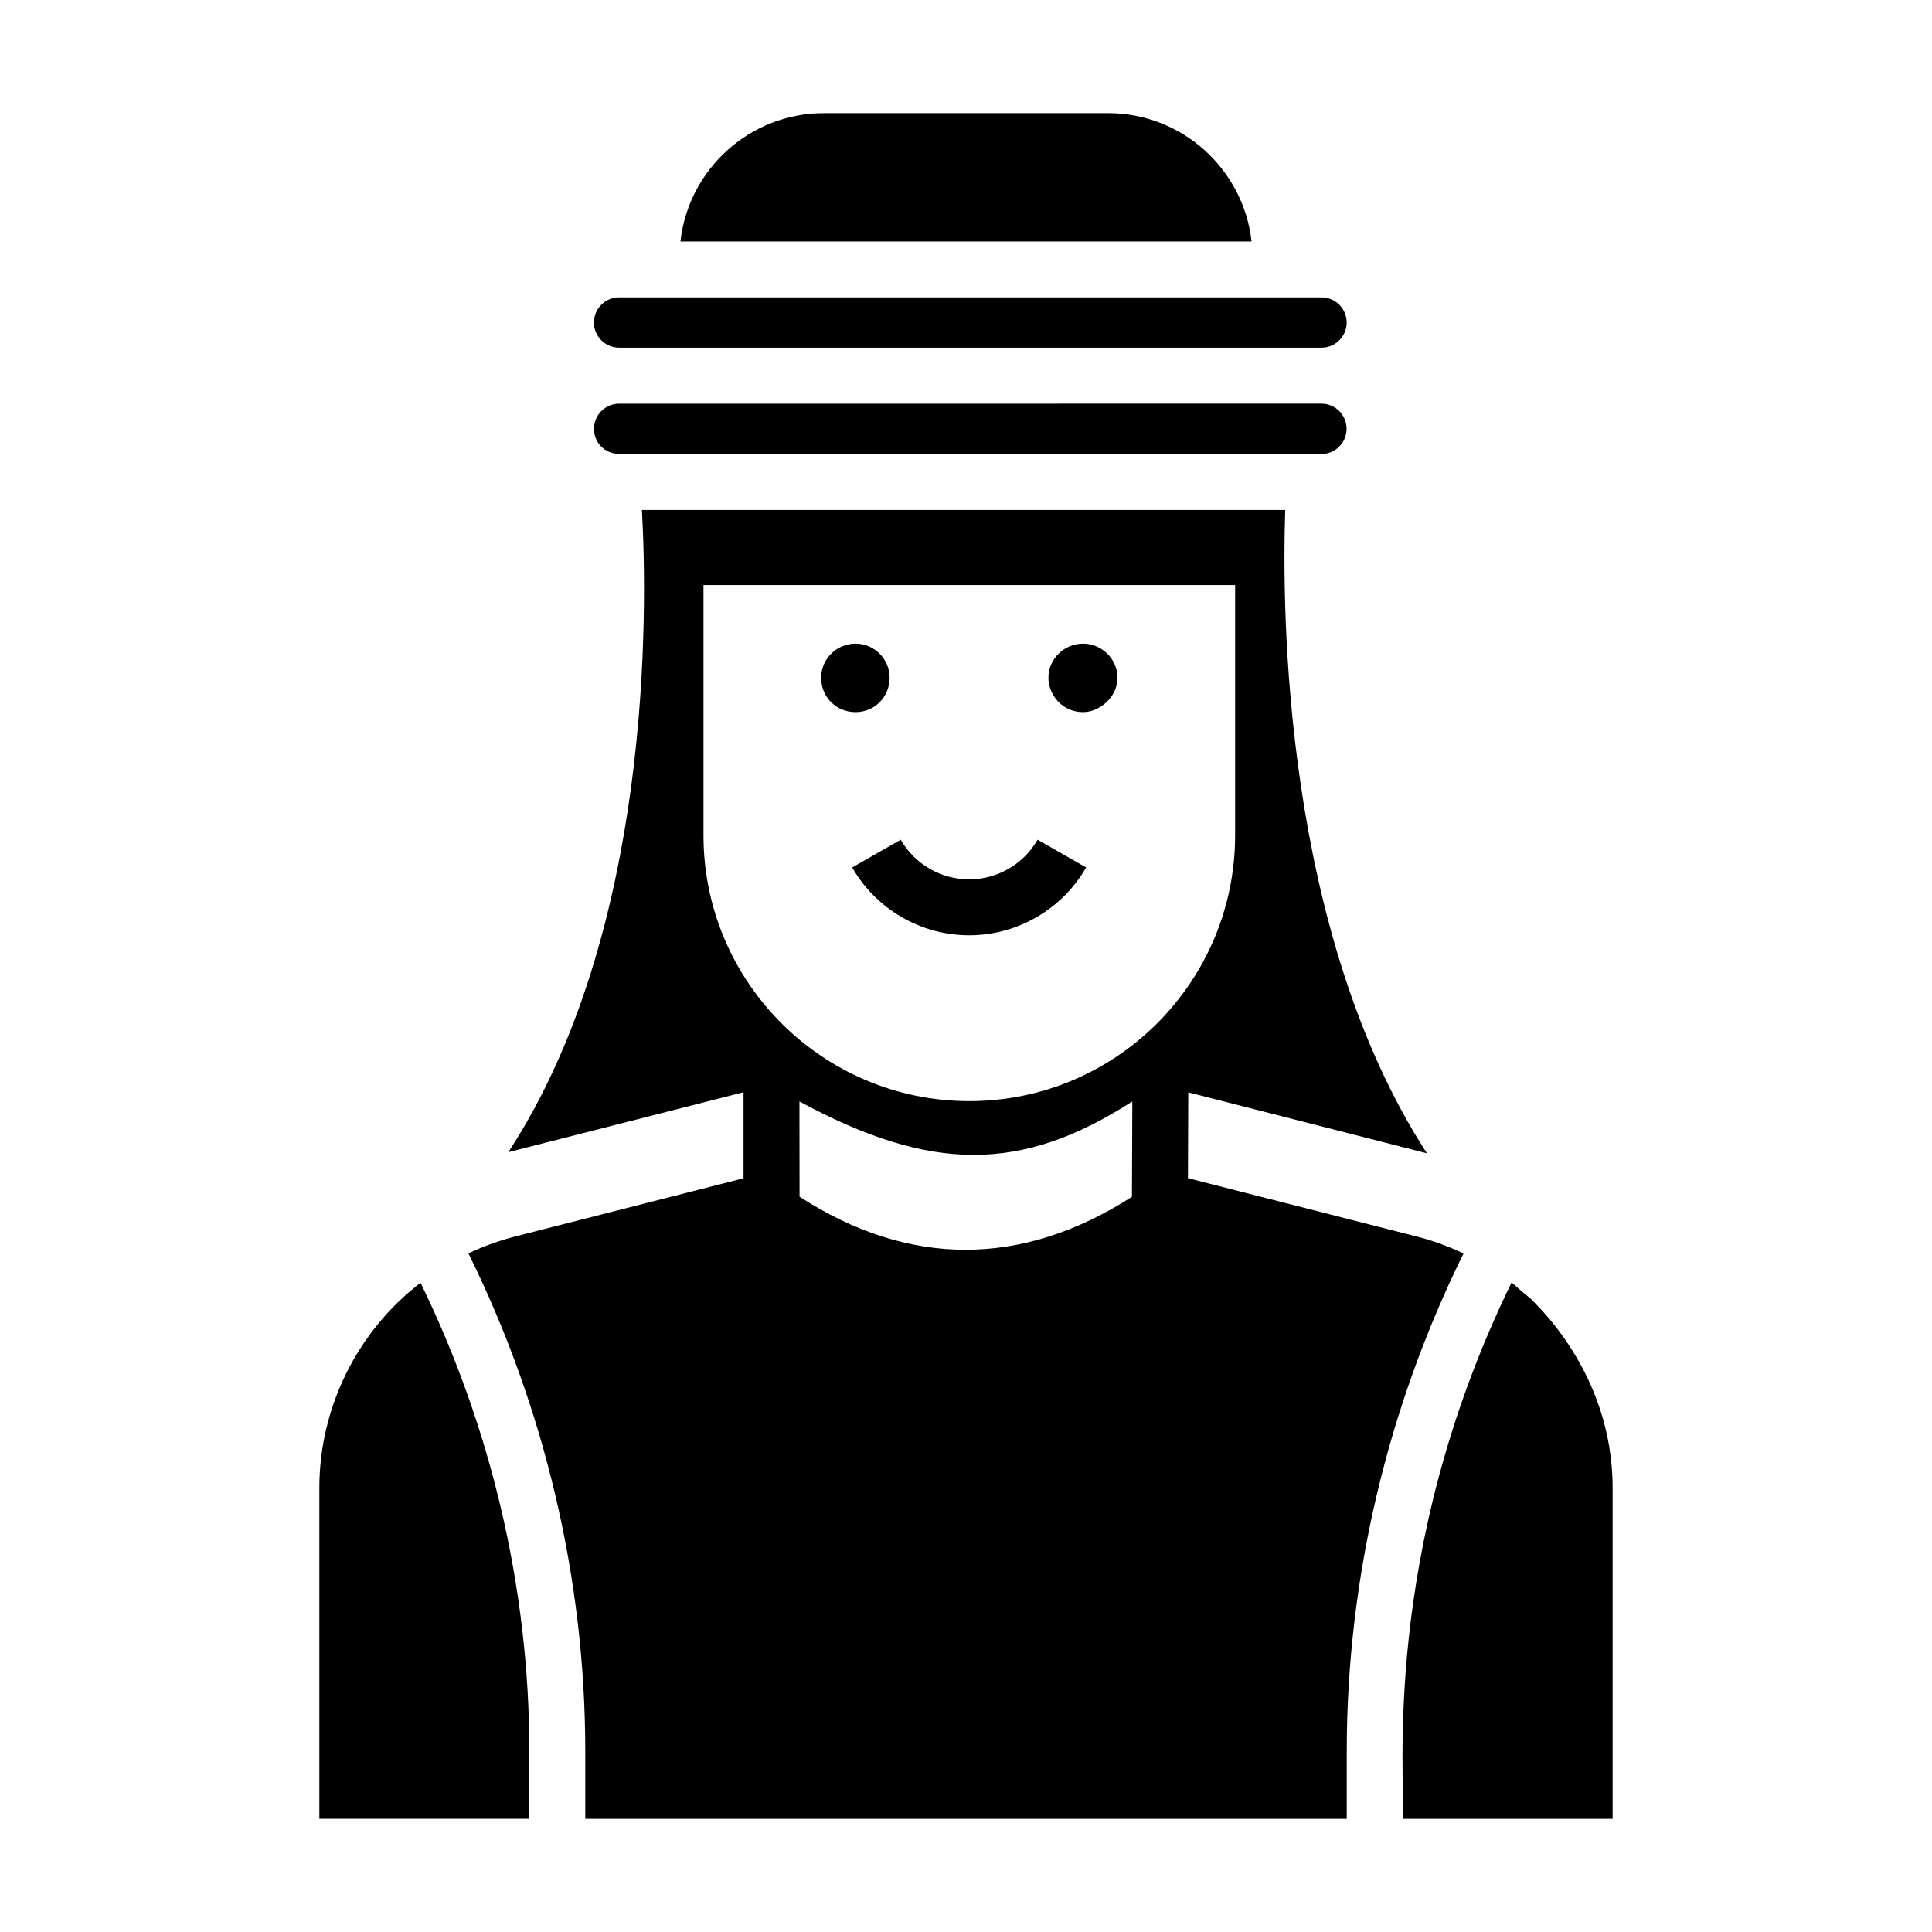 <?xml version="1.0" encoding="UTF-8"?>
<!-- Uploaded to: ICON Repo, www.iconrepo.com, Generator: ICON Repo Mixer Tools -->
<svg fill="#000000" width="800px" height="800px" version="1.1" viewBox="144 144 512 512" xmlns="http://www.w3.org/2000/svg">
 <g>
  <path d="m311.04 264.28c10.254 0.004 50.035 0.012 183.15 0.035 3.676 0 6.672-2.996 6.672-6.672s-2.996-6.664-6.672-6.664l-186.11 0.004c-3.676 0-6.664 2.988-6.664 6.664 0 3.676 2.84 6.535 6.481 6.637h0.844 0.828-0.066 0.125c0.391-0.004 0.867-0.004 1.41-0.004z"/>
  <path d="m437.66 173.98h-75.324c-19.656 0-35.895 14.906-38.012 34.008h151.35c-2.117-19.098-18.352-34.008-38.012-34.008z"/>
  <path d="m308.06 236.14h186.16c3.676 0 6.664-2.988 6.664-6.664s-2.988-6.672-6.664-6.672c-97.812 0.012-181.18 0.004-186.16 0-3.672 0-6.668 2.996-6.668 6.672s2.996 6.664 6.672 6.664z"/>
  <path d="m400.84 391.86c12.785 0 24.656-6.887 30.996-17.973l-12.867-7.352c-3.703 6.484-10.648 10.504-18.133 10.504-7.481 0-14.426-4.023-18.133-10.504l-12.863 7.352c6.34 11.086 18.215 17.973 31 17.973z"/>
  <path d="m379.76 323.61c0 5.113-4 9.113-9.039 9.113-5.113 0-9.113-4-9.113-9.113 0-4.965 4.074-9.039 9.113-9.039 4.965 0 9.039 4.074 9.039 9.039z"/>
  <path d="m440.14 323.61c0 5.269-4.863 9.113-9.113 9.113-5.559 0-9.188-4.625-9.188-9.113 0-4.965 4.148-9.039 9.188-9.039 4.93 0 9.113 4.039 9.113 9.039z"/>
  <path d="m549.55 488.09c-1.719-1.367-3.367-2.805-4.957-4.234-35.172 72.012-27.941 132.5-28.879 142.16h55.648v-87.711c0-31.039-21.289-49.461-21.812-50.219z"/>
  <path d="m519.68 471.75-60.863-15.527 0.086-22.742 63.258 16.16c-38.082-58.68-38.453-143.96-37.562-170.48h-170.48c1.48 26.672 2.742 111.88-35.414 170.18l62.34-15.891v22.801l-60.797 15.5c-4.223 1.105-8.262 2.59-12.113 4.402 20.199 40.895 30.969 86.34 30.969 131.97v17.895h201.8v-17.895c0-45.617 10.758-91.059 30.953-131.95-3.91-1.828-8-3.356-12.176-4.426zm-189.25-172.7h140.89v66.312c0 38.719-31.391 70.445-70.445 70.445-38.758 0-70.445-31.473-70.445-70.445zm25.457 162.09c0-1.43-0.027-26.562-0.027-25.238 34.789 18.793 58.75 18.957 88.215-0.008l-0.098 25.27c-29.191 18.715-59.102 18.719-88.09-0.023z"/>
  <path d="m228.63 538.3v87.707h55.648v-17.895c0-42.898-10.023-85.625-28.832-124.16-16.805 12.895-26.816 33.094-26.816 54.348z"/>
 </g>
</svg>
